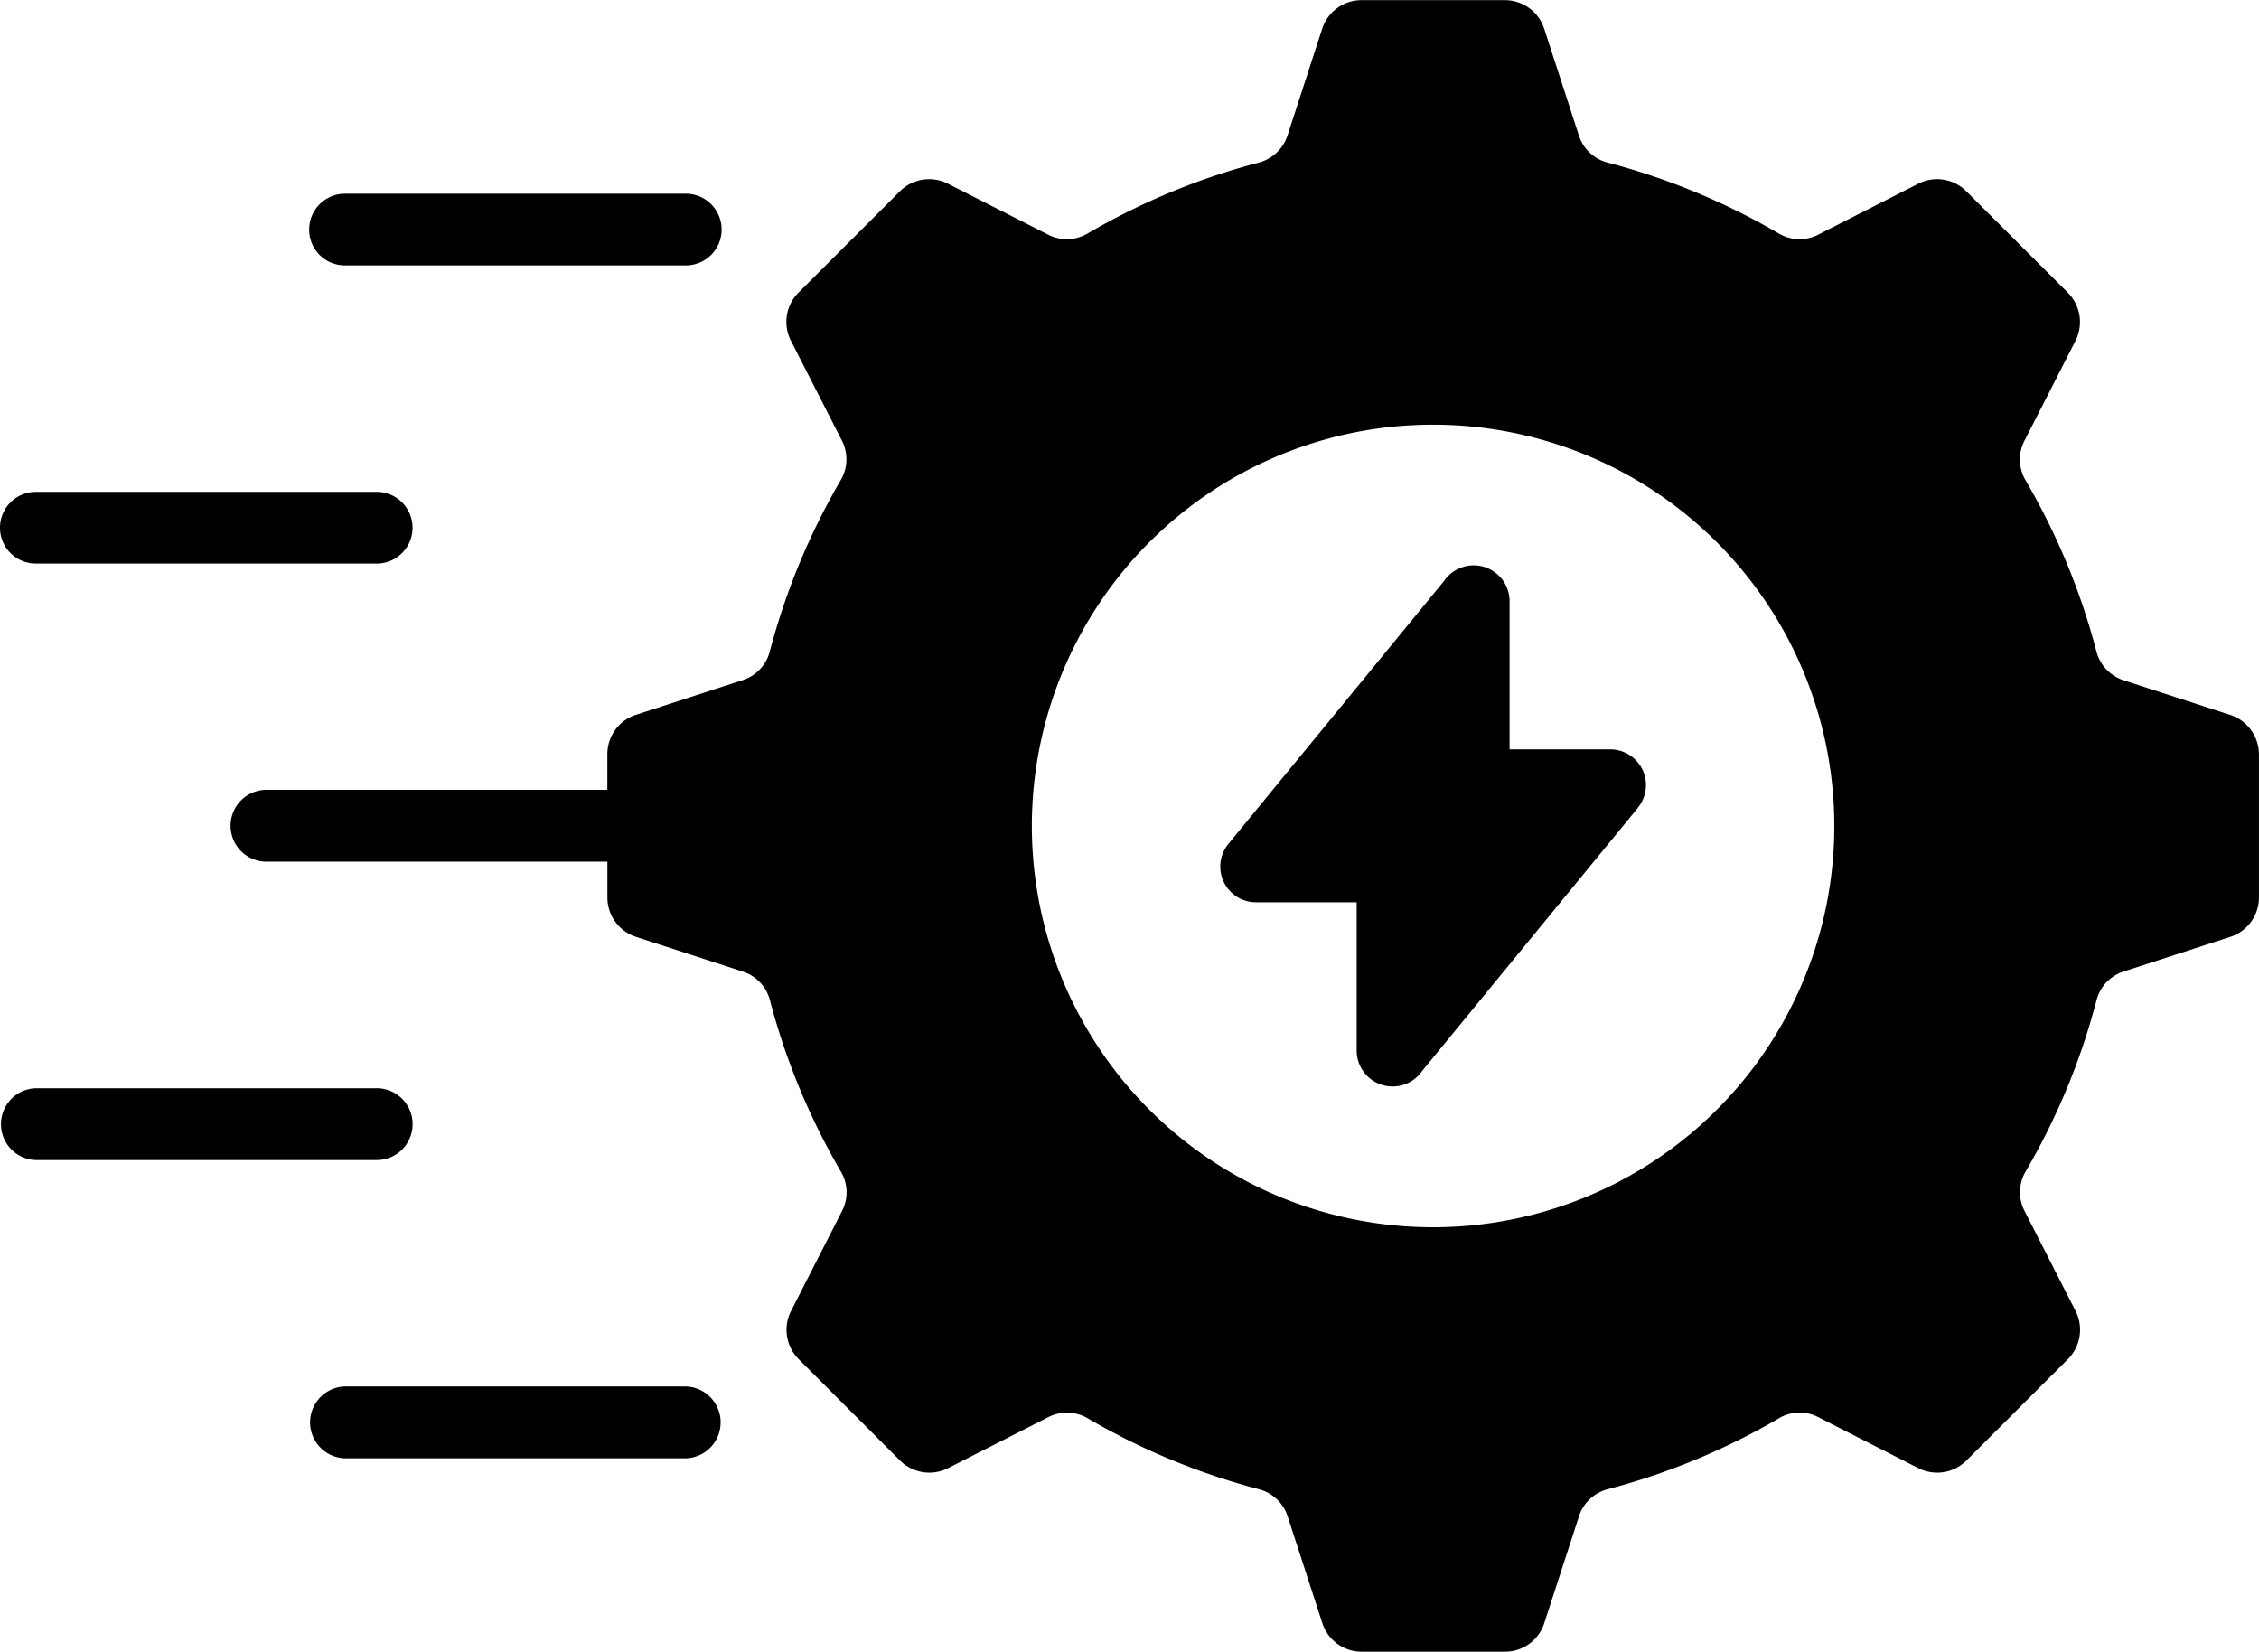 <svg xmlns="http://www.w3.org/2000/svg" width="64.01" height="46.798" viewBox="0 0 64.01 46.798">
  <path id="rapid" d="M63.184,89.071l-3-.975a1.161,1.161,0,0,1-.783-.829,19.174,19.174,0,0,0-2-4.83,1.167,1.167,0,0,1-.031-1.141l1.435-2.81a1.179,1.179,0,0,0-.22-1.383l-2.857-2.853a1.173,1.173,0,0,0-1.383-.22l-2.81,1.431a1.161,1.161,0,0,1-1.141-.031,19.282,19.282,0,0,0-4.83-2,1.163,1.163,0,0,1-.829-.783l-.975-3a1.174,1.174,0,0,0-1.13-.823H38.591a1.172,1.172,0,0,0-1.13.823l-.975,3a1.17,1.17,0,0,1-.829.783,19.255,19.255,0,0,0-4.83,2,1.158,1.158,0,0,1-1.141.031l-2.814-1.431a1.174,1.174,0,0,0-1.383.22L22.636,77.1a1.173,1.173,0,0,0-.22,1.383l1.435,2.81a1.161,1.161,0,0,1-.035,1.141,19.482,19.482,0,0,0-2,4.83,1.156,1.156,0,0,1-.783.829l-3,.975a1.171,1.171,0,0,0-.823,1.13v1H7.583a1.018,1.018,0,1,0,0,2.035h9.628v1a1.175,1.175,0,0,0,.823,1.134l3,.975a1.161,1.161,0,0,1,.786.829,19.362,19.362,0,0,0,2,4.83,1.151,1.151,0,0,1,.035,1.138l-1.435,2.814a1.174,1.174,0,0,0,.22,1.383l2.853,2.853a1.174,1.174,0,0,0,1.383.22l2.814-1.431a1.161,1.161,0,0,1,1.141.031,19.283,19.283,0,0,0,4.83,2,1.17,1.17,0,0,1,.829.783l.975,3a1.169,1.169,0,0,0,1.13.823h4.037a1.167,1.167,0,0,0,1.13-.823l.975-3a1.163,1.163,0,0,1,.829-.783,19.314,19.314,0,0,0,4.83-2,1.148,1.148,0,0,1,1.141-.031l2.81,1.431a1.173,1.173,0,0,0,1.383-.22l2.857-2.853a1.179,1.179,0,0,0,.22-1.383l-1.435-2.814a1.163,1.163,0,0,1,.031-1.138,19.239,19.239,0,0,0,2-4.83,1.156,1.156,0,0,1,.783-.829l3-.975a1.176,1.176,0,0,0,.823-1.134V90.2A1.181,1.181,0,0,0,63.184,89.071ZM40.608,103.59A11.369,11.369,0,1,1,51.976,92.221,11.367,11.367,0,0,1,40.608,103.59ZM8.761,75.326a1.014,1.014,0,0,1,1.014-1.018H19.4a1.016,1.016,0,1,1,0,2.031H9.773a1.013,1.013,0,0,1-1.013-1.014ZM0,83.774a1.014,1.014,0,0,1,1.014-1.018h9.628a1.016,1.016,0,1,1,0,2.031H1.014A1.015,1.015,0,0,1,0,83.774Zm10.642,17.913H1.014a1.018,1.018,0,0,1,0-2.035h9.628a1.018,1.018,0,1,1,0,2.035Zm9.777,7.431a1.015,1.015,0,0,1-1.018,1.018H9.773a1.018,1.018,0,0,1,0-2.035H19.4A1.018,1.018,0,0,1,20.42,109.118ZM46.408,91.711,40.3,99.159a1.018,1.018,0,0,1-1.858-.575v-4.2H35.588v0a1.012,1.012,0,0,1-.78-1.655l6.113-7.452a1.017,1.017,0,0,1,1.854.574v4.2h2.849v0a1.012,1.012,0,0,1,.784,1.656Z" transform="translate(0 -68.82)"/>
</svg>
